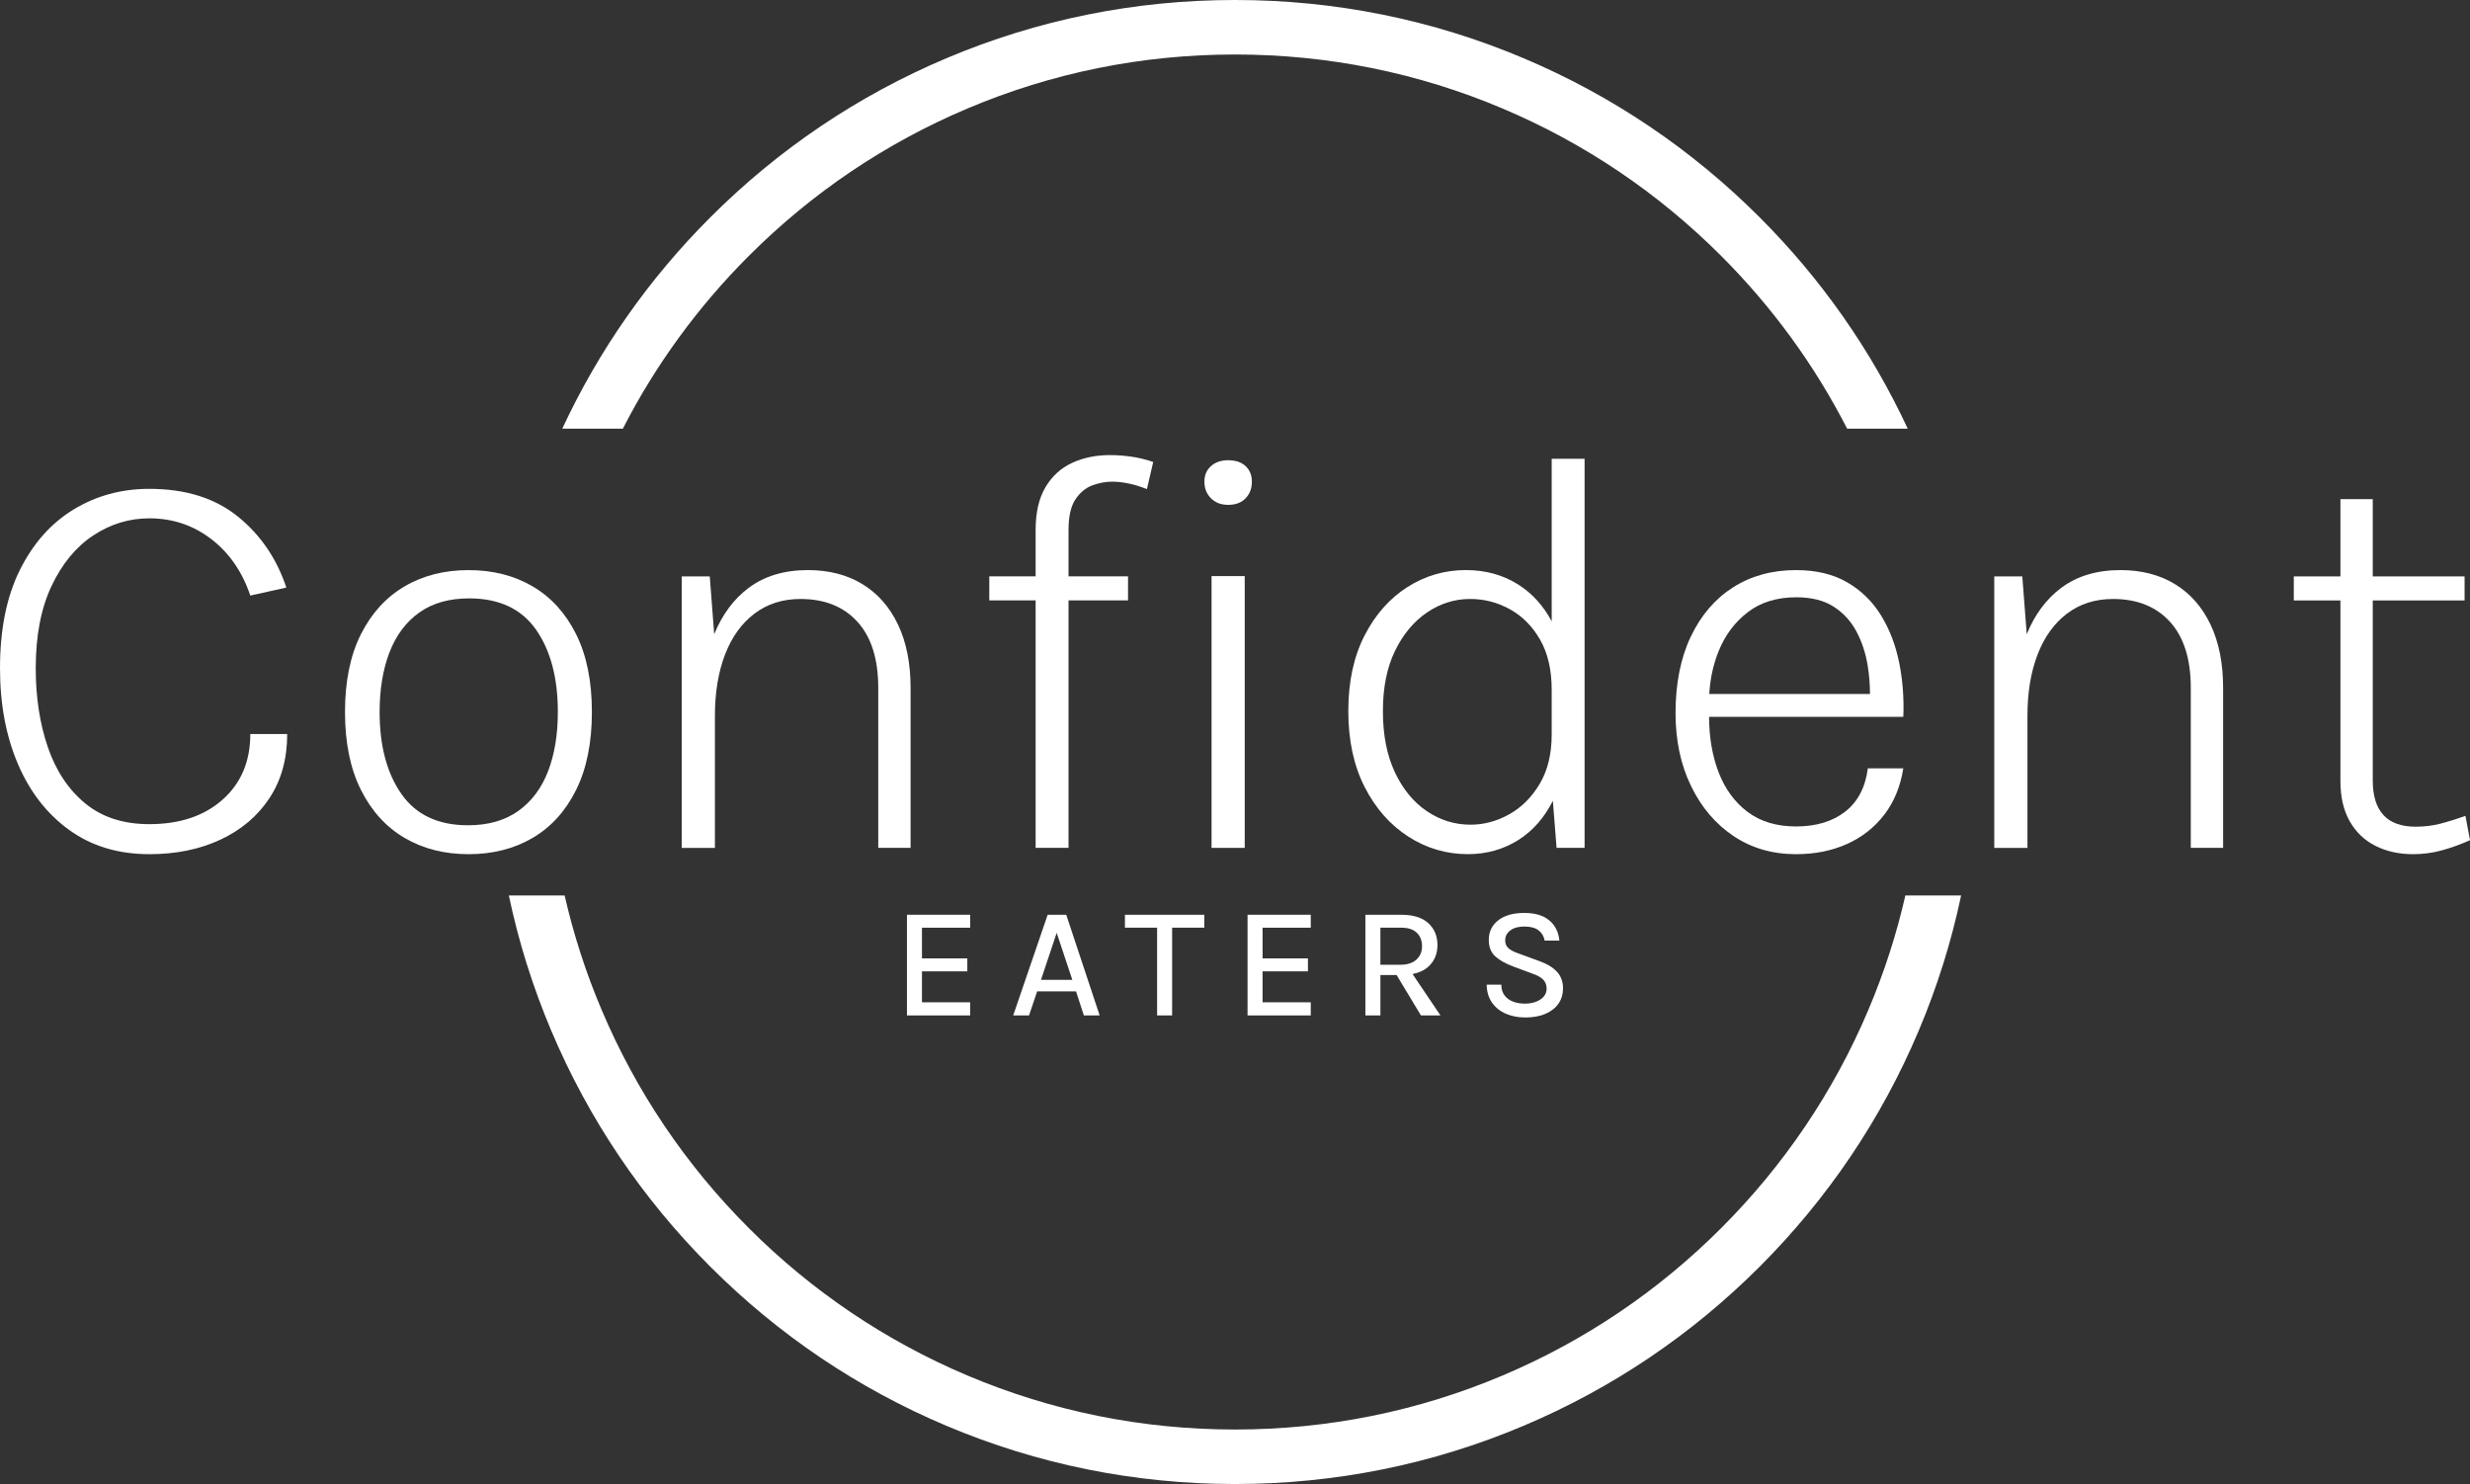 <?xml version="1.0" encoding="UTF-8"?><svg id="Layer_2" xmlns="http://www.w3.org/2000/svg" viewBox="0 0 122.91 73.845"><rect x="0" y="0" width="122.91" height="73.845" fill="#333333" stroke="none"/><defs><style>.cls-1{fill:#fff;}</style></defs><path class="cls-1" d="m30.994,21.331c1.623-3.169,3.725-6.054,6.27-8.599,3.142-3.142,6.801-5.609,10.875-7.332,4.217-1.784,8.697-2.688,13.316-2.688s9.099.904,13.316,2.688c4.074,1.723,7.732,4.19,10.875,7.332,2.545,2.545,4.647,5.43,6.27,8.599h3.015c-1.821-3.909-4.294-7.443-7.368-10.517-3.391-3.39-7.339-6.053-11.736-7.912-4.553-1.926-9.388-2.902-14.372-2.902s-9.82.976-14.372,2.902c-4.397,1.86-8.345,4.522-11.736,7.912-3.074,3.074-5.546,6.607-7.368,10.517h3.015Z"/><path class="cls-1" d="m94.813,44.56c-.442,1.936-1.054,3.833-1.835,5.678-1.723,4.074-4.19,7.732-7.332,10.875-3.142,3.142-6.801,5.609-10.875,7.332-4.217,1.784-8.697,2.688-13.316,2.688s-9.099-.904-13.316-2.688c-4.074-1.723-7.732-4.19-10.875-7.332-3.142-3.142-5.609-6.801-7.332-10.875-.781-1.846-1.393-3.742-1.835-5.678h-2.776c.484,2.3,1.189,4.55,2.113,6.735,1.86,4.397,4.522,8.345,7.912,11.736,3.39,3.39,7.339,6.053,11.736,7.912,4.553,1.926,9.388,2.902,14.372,2.902s9.82-.976,14.372-2.902c4.397-1.86,8.345-4.522,11.736-7.912,3.39-3.391,6.053-7.339,7.912-11.736.924-2.185,1.629-4.435,2.113-6.735h-2.775Z"/><rect class="cls-1" x="60.288" y="28.667" width="1.651" height="13.524"/><path class="cls-1" d="m55.235,22.645c-.703,0-1.334.131-1.893.391-.56.261-1.001.667-1.324,1.217-.323.551-.484,1.253-.484,2.107v2.32h-2.306v1.196h2.306v12.314h1.637v-12.314h2.961v-1.196h-2.961v-2.306c0-.674.114-1.182.342-1.523.228-.342.508-.574.84-.698.332-.123.66-.185.982-.185.266,0,.546.031.84.093.294.062.593.154.897.278l.313-1.352c-.361-.123-.721-.211-1.082-.263-.361-.052-.717-.078-1.068-.078Z"/><path class="cls-1" d="m61.982,23.193c-.209-.194-.498-.292-.868-.292-.351,0-.636.097-.854.292-.218.195-.327.453-.327.776,0,.332.109.607.327.826.218.218.503.327.854.327.37,0,.66-.109.868-.327.209-.218.313-.493.313-.826,0-.323-.105-.581-.313-.776Z"/><path class="cls-1" d="m7.431,42.504c-1.547,0-2.876-.401-3.986-1.203-1.11-.802-1.962-1.898-2.555-3.288-.593-1.39-.89-2.977-.89-4.762,0-1.936.33-3.566.989-4.89.66-1.324,1.552-2.328,2.676-3.011,1.125-.683,2.38-1.025,3.765-1.025,1.794,0,3.257.456,4.392,1.367,1.134.911,1.943,2.093,2.427,3.545l-1.794.399c-.399-1.186-1.046-2.123-1.943-2.812-.897-.688-1.924-1.032-3.082-1.032-.997,0-1.924.283-2.783.847-.859.565-1.552,1.402-2.079,2.513-.527,1.11-.79,2.477-.79,4.1,0,1.452.202,2.764.605,3.936.403,1.172,1.023,2.102,1.858,2.79.835.688,1.898,1.032,3.189,1.032,1.518,0,2.735-.408,3.651-1.224.916-.816,1.374-1.903,1.374-3.26h1.836c0,1.234-.294,2.297-.883,3.189-.588.892-1.4,1.58-2.434,2.064-1.034.484-2.216.726-3.545.726Z"/><path class="cls-1" d="m23.318,42.504c-1.205,0-2.268-.27-3.189-.811-.921-.541-1.644-1.338-2.171-2.392-.527-1.053-.79-2.344-.79-3.872s.263-2.816.79-3.865c.527-1.049,1.25-1.843,2.171-2.384.92-.541,1.983-.811,3.189-.811s2.268.27,3.189.811c.92.541,1.642,1.336,2.164,2.384.522,1.049.783,2.337.783,3.865s-.261,2.819-.783,3.872c-.522,1.053-1.243,1.851-2.164,2.392-.921.541-1.984.811-3.189.811Zm-.029-1.438c.997,0,1.827-.235,2.491-.705.664-.47,1.16-1.127,1.488-1.972.327-.845.491-1.831.491-2.961,0-1.699-.363-3.065-1.089-4.1-.726-1.034-1.834-1.552-3.324-1.552-.996,0-1.825.235-2.484.705-.66.47-1.153,1.13-1.481,1.979-.327.849-.491,1.839-.491,2.968,0,1.689.363,3.051,1.089,4.086.726,1.035,1.829,1.552,3.31,1.552Z"/><path class="cls-1" d="m44.686,31.08c-.418-.878-1.008-1.549-1.772-2.014-.764-.465-1.668-.698-2.712-.698-1.177,0-2.162.297-2.954.89-.738.553-1.307,1.319-1.708,2.3l-.221-2.876h-1.395v13.51h1.651v-6.563c0-1.167.168-2.187.505-3.061.337-.873.826-1.552,1.466-2.036.641-.484,1.402-.726,2.285-.726,1.205,0,2.152.38,2.84,1.139.688.759,1.032,1.856,1.032,3.288v7.958h1.609v-7.958c0-1.224-.209-2.275-.626-3.153Z"/><path class="cls-1" d="m77.214,22.83v8.087c-.417-.78-.971-1.392-1.666-1.831-.759-.479-1.628-.719-2.605-.719-1.053,0-2.024.283-2.911.847-.888.565-1.599,1.372-2.135,2.42-.536,1.049-.804,2.299-.804,3.751s.271,2.71.811,3.772c.541,1.063,1.265,1.886,2.171,2.47.906.584,1.896.876,2.968.876.93,0,1.767-.235,2.513-.705.718-.453,1.289-1.104,1.716-1.949l.184,2.34h1.395v-19.361h-1.637Zm-2.121,17.695c-.617.342-1.258.512-1.922.512-.778,0-1.5-.223-2.164-.669-.664-.446-1.196-1.091-1.594-1.936-.399-.845-.598-1.86-.598-3.046,0-1.177.202-2.178.605-3.004.403-.826.935-1.461,1.594-1.908.66-.446,1.374-.669,2.143-.669.702,0,1.362.171,1.979.512.617.342,1.118.847,1.502,1.516.384.669.576,1.502.576,2.498v2.207c0,.978-.199,1.801-.598,2.47-.399.669-.906,1.174-1.523,1.516Z"/><path class="cls-1" d="m94.503,32.966c-.176-.873-.477-1.656-.904-2.349-.427-.693-.989-1.241-1.687-1.644-.698-.403-1.545-.605-2.541-.605-1.186,0-2.228.285-3.125.854-.897.569-1.599,1.386-2.107,2.449-.508,1.063-.762,2.335-.762,3.815,0,1.357.256,2.565.769,3.623.512,1.058,1.217,1.889,2.114,2.491s1.934.904,3.111.904c.94,0,1.784-.169,2.534-.505.75-.337,1.369-.823,1.858-1.459.489-.636.804-1.405.947-2.306h-1.765c-.123.949-.501,1.668-1.132,2.157-.631.489-1.445.733-2.441.733-.968,0-1.772-.242-2.413-.726-.641-.484-1.12-1.139-1.438-1.965-.315-.818-.473-1.739-.476-2.762h9.666c.038-.93-.031-1.832-.206-2.705Zm-8.983-.562c.318-.792.799-1.438,1.445-1.936.645-.498,1.452-.747,2.42-.747.759,0,1.381.157,1.865.47.484.313.861.726,1.132,1.238.271.512.456,1.075.555,1.687.077.471.115.943.116,1.416h-7.997c.041-.748.195-1.458.464-2.128Z"/><path class="cls-1" d="m109.999,31.08c-.418-.878-1.008-1.549-1.772-2.014-.764-.465-1.668-.698-2.712-.698-1.177,0-2.162.297-2.954.89-.738.553-1.307,1.319-1.708,2.3l-.221-2.876h-1.395v13.51h1.651v-6.563c0-1.167.168-2.187.505-3.061.337-.873.826-1.552,1.466-2.036.641-.484,1.402-.726,2.285-.726,1.205,0,2.152.38,2.84,1.139.688.759,1.032,1.856,1.032,3.288v7.958h1.609v-7.958c0-1.224-.209-2.275-.626-3.153Z"/><path class="cls-1" d="m122.683,40.596c-.475.171-.902.304-1.281.399-.38.095-.778.142-1.196.142-1.424,0-2.135-.769-2.135-2.306v-8.954h4.57v-1.196h-4.57v-3.844h-1.609v3.844h-2.32v1.196h2.32v8.983c0,.797.154,1.466.463,2.007.308.541.735.949,1.281,1.224.546.275,1.17.413,1.872.413.493,0,.973-.064,1.438-.192.465-.128.93-.296,1.395-.505l-.228-1.21Z"/><path class="cls-1" d="m45.131,50.527v-5.009h3.145v.645h-2.398v1.526h2.257v.645h-2.257v1.541h2.398v.653h-3.145Z"/><path class="cls-1" d="m50.419,50.527l1.714-5.009h.924l1.663,5.009h-.786l-.389-1.195h-1.934l-.405,1.195h-.786Zm1.38-1.769h1.561l-.778-2.339-.782,2.339Z"/><path class="cls-1" d="m55.978,46.163v-.645h3.948v.645h-1.769l.169-.173v4.537h-.747v-4.537l.165.173h-1.765Z"/><path class="cls-1" d="m62.08,50.527v-5.009h3.145v.645h-2.398v1.526h2.257v.645h-2.257v1.541h2.398v.653h-3.145Z"/><path class="cls-1" d="m71.678,50.527l-1.388-2.059c.32-.062.581-.182.781-.362.305-.275.458-.636.458-1.081,0-.451-.153-.814-.458-1.091-.305-.276-.75-.415-1.335-.415h-1.793v5.009h.747v-2.009h.807l1.21,2.009h.971Zm-2.988-4.364h1.046c.336,0,.59.083.765.25s.261.39.261.67c0,.273-.093.495-.279.667-.186.172-.457.257-.814.257h-.979v-1.844Z"/><path class="cls-1" d="m75.881,50.629c-.341,0-.654-.061-.94-.183s-.516-.303-.69-.545-.265-.543-.273-.904h.731c0,.218.053.396.159.535.106.139.247.242.423.309.176.067.37.1.582.1.215,0,.405-.033.57-.098.165-.065.293-.153.383-.263.09-.11.136-.236.136-.377,0-.191-.059-.345-.177-.462-.118-.117-.298-.216-.539-.297l-.932-.346c-.401-.149-.706-.322-.916-.517-.21-.195-.314-.467-.314-.816,0-.396.155-.718.464-.965s.744-.372,1.305-.372c.532,0,.946.123,1.24.37.295.246.463.582.505,1.007h-.735c-.037-.215-.137-.385-.301-.511-.164-.126-.4-.189-.71-.189-.299,0-.532.065-.7.195-.168.13-.252.293-.252.49,0,.163.053.292.159.389.106.097.272.185.497.263l1.062.389c.364.128.649.301.853.519s.307.494.307.83c0,.283-.073.533-.22.751-.147.218-.362.389-.645.513-.283.124-.628.187-1.034.187Z"/></svg>